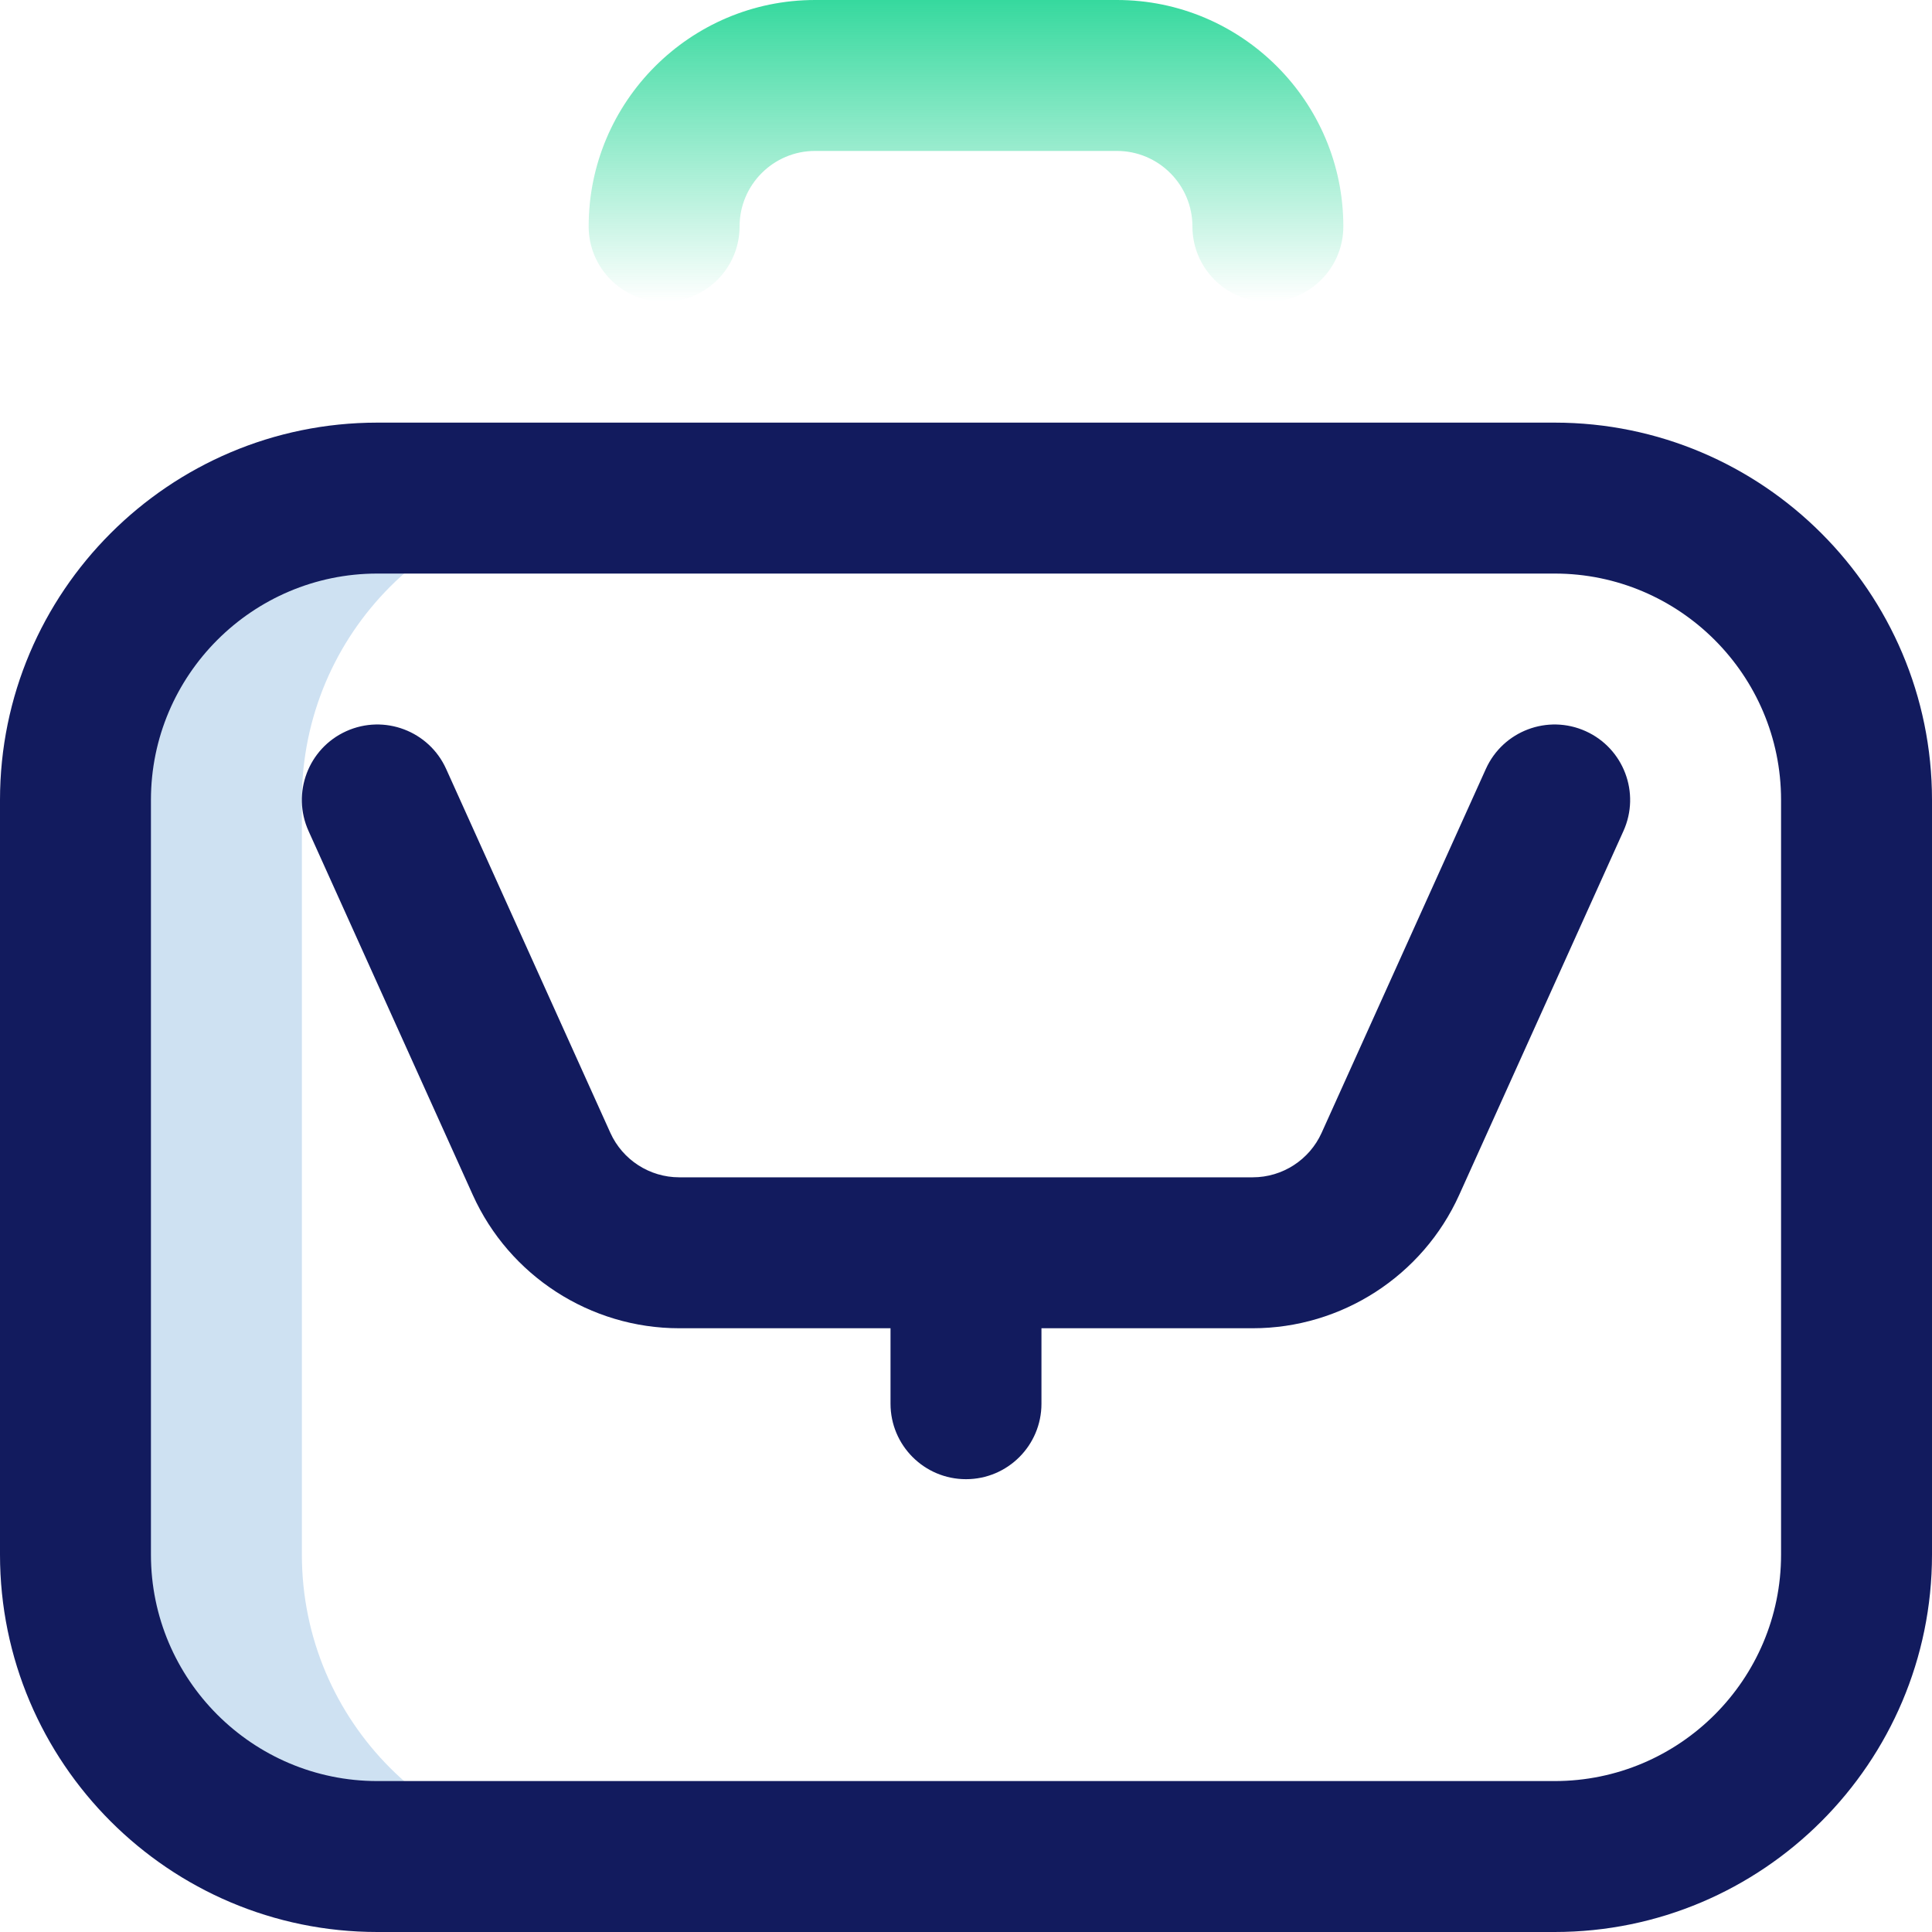 <svg width="72" height="72" viewBox="0 0 72 72" fill="none" xmlns="http://www.w3.org/2000/svg">
<path d="M11.25 57.938V29.812C11.25 23.599 16.287 18.562 22.5 18.562H14.062C7.849 18.562 2.812 23.599 2.812 29.812V57.938C2.812 64.151 7.849 69.188 14.062 69.188H22.5C16.287 69.188 11.25 64.151 11.25 57.938Z" fill="#CEE1F2"/>
<path d="M44.438 8.438C44.438 9.991 45.697 11.25 47.25 11.25C48.803 11.25 50.062 9.991 50.062 8.438C50.062 3.785 46.277 0 41.625 0H30.375C25.723 0 21.938 3.785 21.938 8.438C21.938 9.991 23.197 11.25 24.75 11.25C26.303 11.25 27.562 9.991 27.562 8.438C27.562 6.887 28.824 5.625 30.375 5.625H41.625C43.176 5.625 44.438 6.887 44.438 8.438Z" fill="url(#paint0_linear_3333_8478)"/>
<path d="M57.938 15.75H14.062C6.308 15.75 0 22.058 0 29.812V57.938C0 65.692 6.308 72 14.062 72H57.938C65.692 72 72 65.692 72 57.938V29.812C72 22.058 65.692 15.75 57.938 15.75ZM66.375 57.938C66.375 62.59 62.59 66.375 57.938 66.375H14.062C9.41 66.375 5.625 62.59 5.625 57.938V29.812C5.625 25.16 9.41 21.375 14.062 21.375H57.938C62.59 21.375 66.375 25.16 66.375 29.812V57.938Z" fill="#121B5E"/>
<path d="M59.094 27.249C57.678 26.61 56.013 27.24 55.374 28.655L49.253 42.217C48.799 43.224 47.792 43.875 46.687 43.875H25.312C24.208 43.875 23.201 43.224 22.746 42.217L16.626 28.655C15.987 27.24 14.321 26.61 12.905 27.249C11.489 27.888 10.86 29.554 11.499 30.97L17.619 44.531C18.981 47.549 22.001 49.5 25.312 49.5H33.187V52.312C33.187 53.866 34.447 55.125 36 55.125C37.553 55.125 38.812 53.866 38.812 52.312V49.5H46.687C49.998 49.5 53.018 47.549 54.38 44.531L60.501 30.969C61.14 29.553 60.51 27.888 59.094 27.249Z" fill="#121B5E"/>
<defs>
<linearGradient id="paint0_linear_3333_8478" x1="36" y1="0" x2="36" y2="11.25" gradientUnits="userSpaceOnUse">
<stop stop-color="#36D99E"/>
<stop offset="1" stop-color="#36D99E" stop-opacity="0"/>
</linearGradient>
</defs>
</svg>